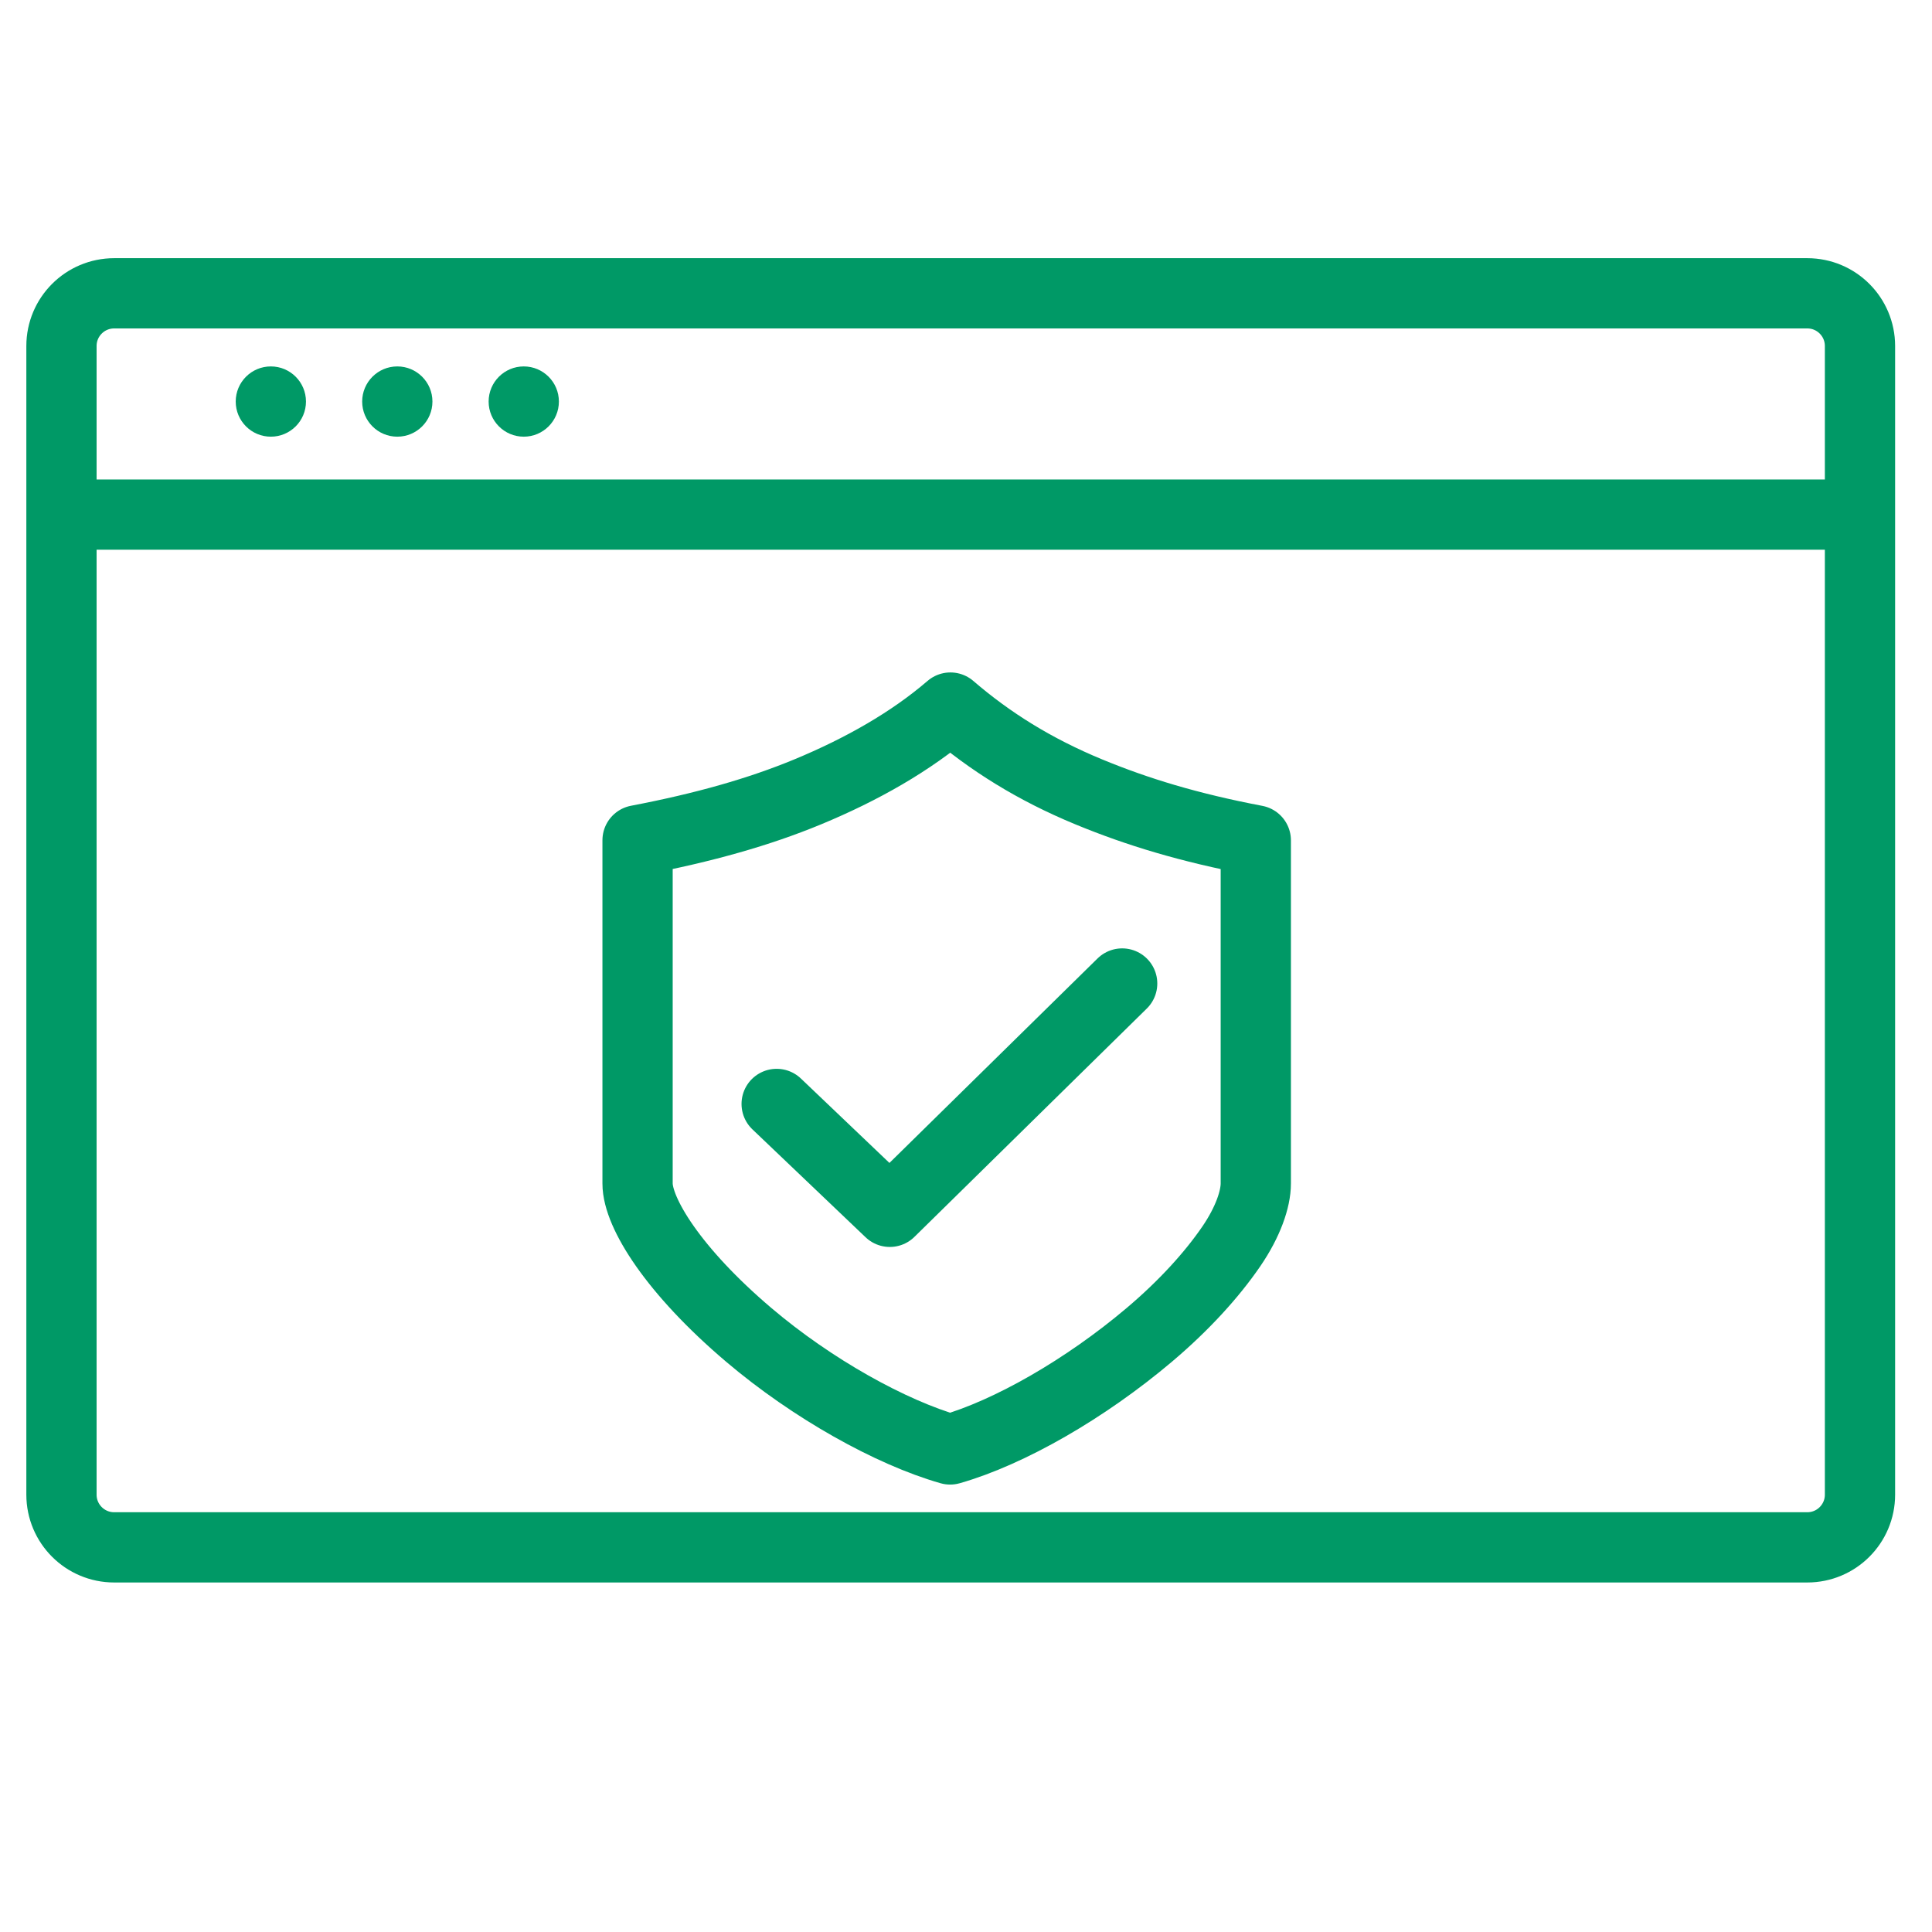 <svg xmlns="http://www.w3.org/2000/svg" version="1.1" xmlns:xlink="http://www.w3.org/1999/xlink" width="512" height="512" x="0" y="0" viewBox="0 0 550 550" style="enable-background:new 0 0 512 512" xml:space="preserve" class=""><g><path d="M529.5 425.5c0 8.284-6.716 15-15 15h-482c-8.284 0-15-6.716-15-15v-327c0-8.284 6.716-15 15-15h482c8.284 0 15 6.716 15 15zM17.5 146.5h512" style="stroke-linecap:round;stroke-linejoin:round;stroke-miterlimit:10;stroke-width:20" fill="none" stroke="#009966" stroke-linecap="round" stroke-linejoin="round" stroke-miterlimit="10" stroke-width="2" data-original="#000000" class="" opacity="1"></path><circle cx="77.104" cy="114.313" r="10" fill="#009966" opacity="1" data-original="#000000" class=""></circle><circle cx="113.104" cy="114.313" r="10" fill="#009966" opacity="1" data-original="#000000" class=""></circle><circle cx="149.104" cy="114.313" r="10" fill="#009966" opacity="1" data-original="#000000" class=""></circle><g fill="none" stroke="#009966" stroke-linejoin="round" stroke-miterlimit="10" stroke-width="20"><path d="M270.564 201.43c11.251 9.684 23.917 17.617 39.442 24.025 13.79 5.693 28.493 10.164 47.493 13.783v97.682c0 4.385-2.18 10.906-6.963 17.891-5.544 8.094-13.432 16.803-23.342 25.184-18.162 15.361-39.812 27.807-56.714 32.633-16.867-4.82-39.229-17.258-57.319-32.611-21.431-18.191-31.661-34.753-31.661-43.097v-97.713c19-3.625 34.678-8.086 48.384-13.756 15.516-6.422 29.442-14.351 40.68-24.021z" fill="" opacity="1"></path><path stroke-linecap="round" d="m221.097 314.268 32.211 30.712 66.149-64.998" fill="" opacity="1"></path></g></g></svg>